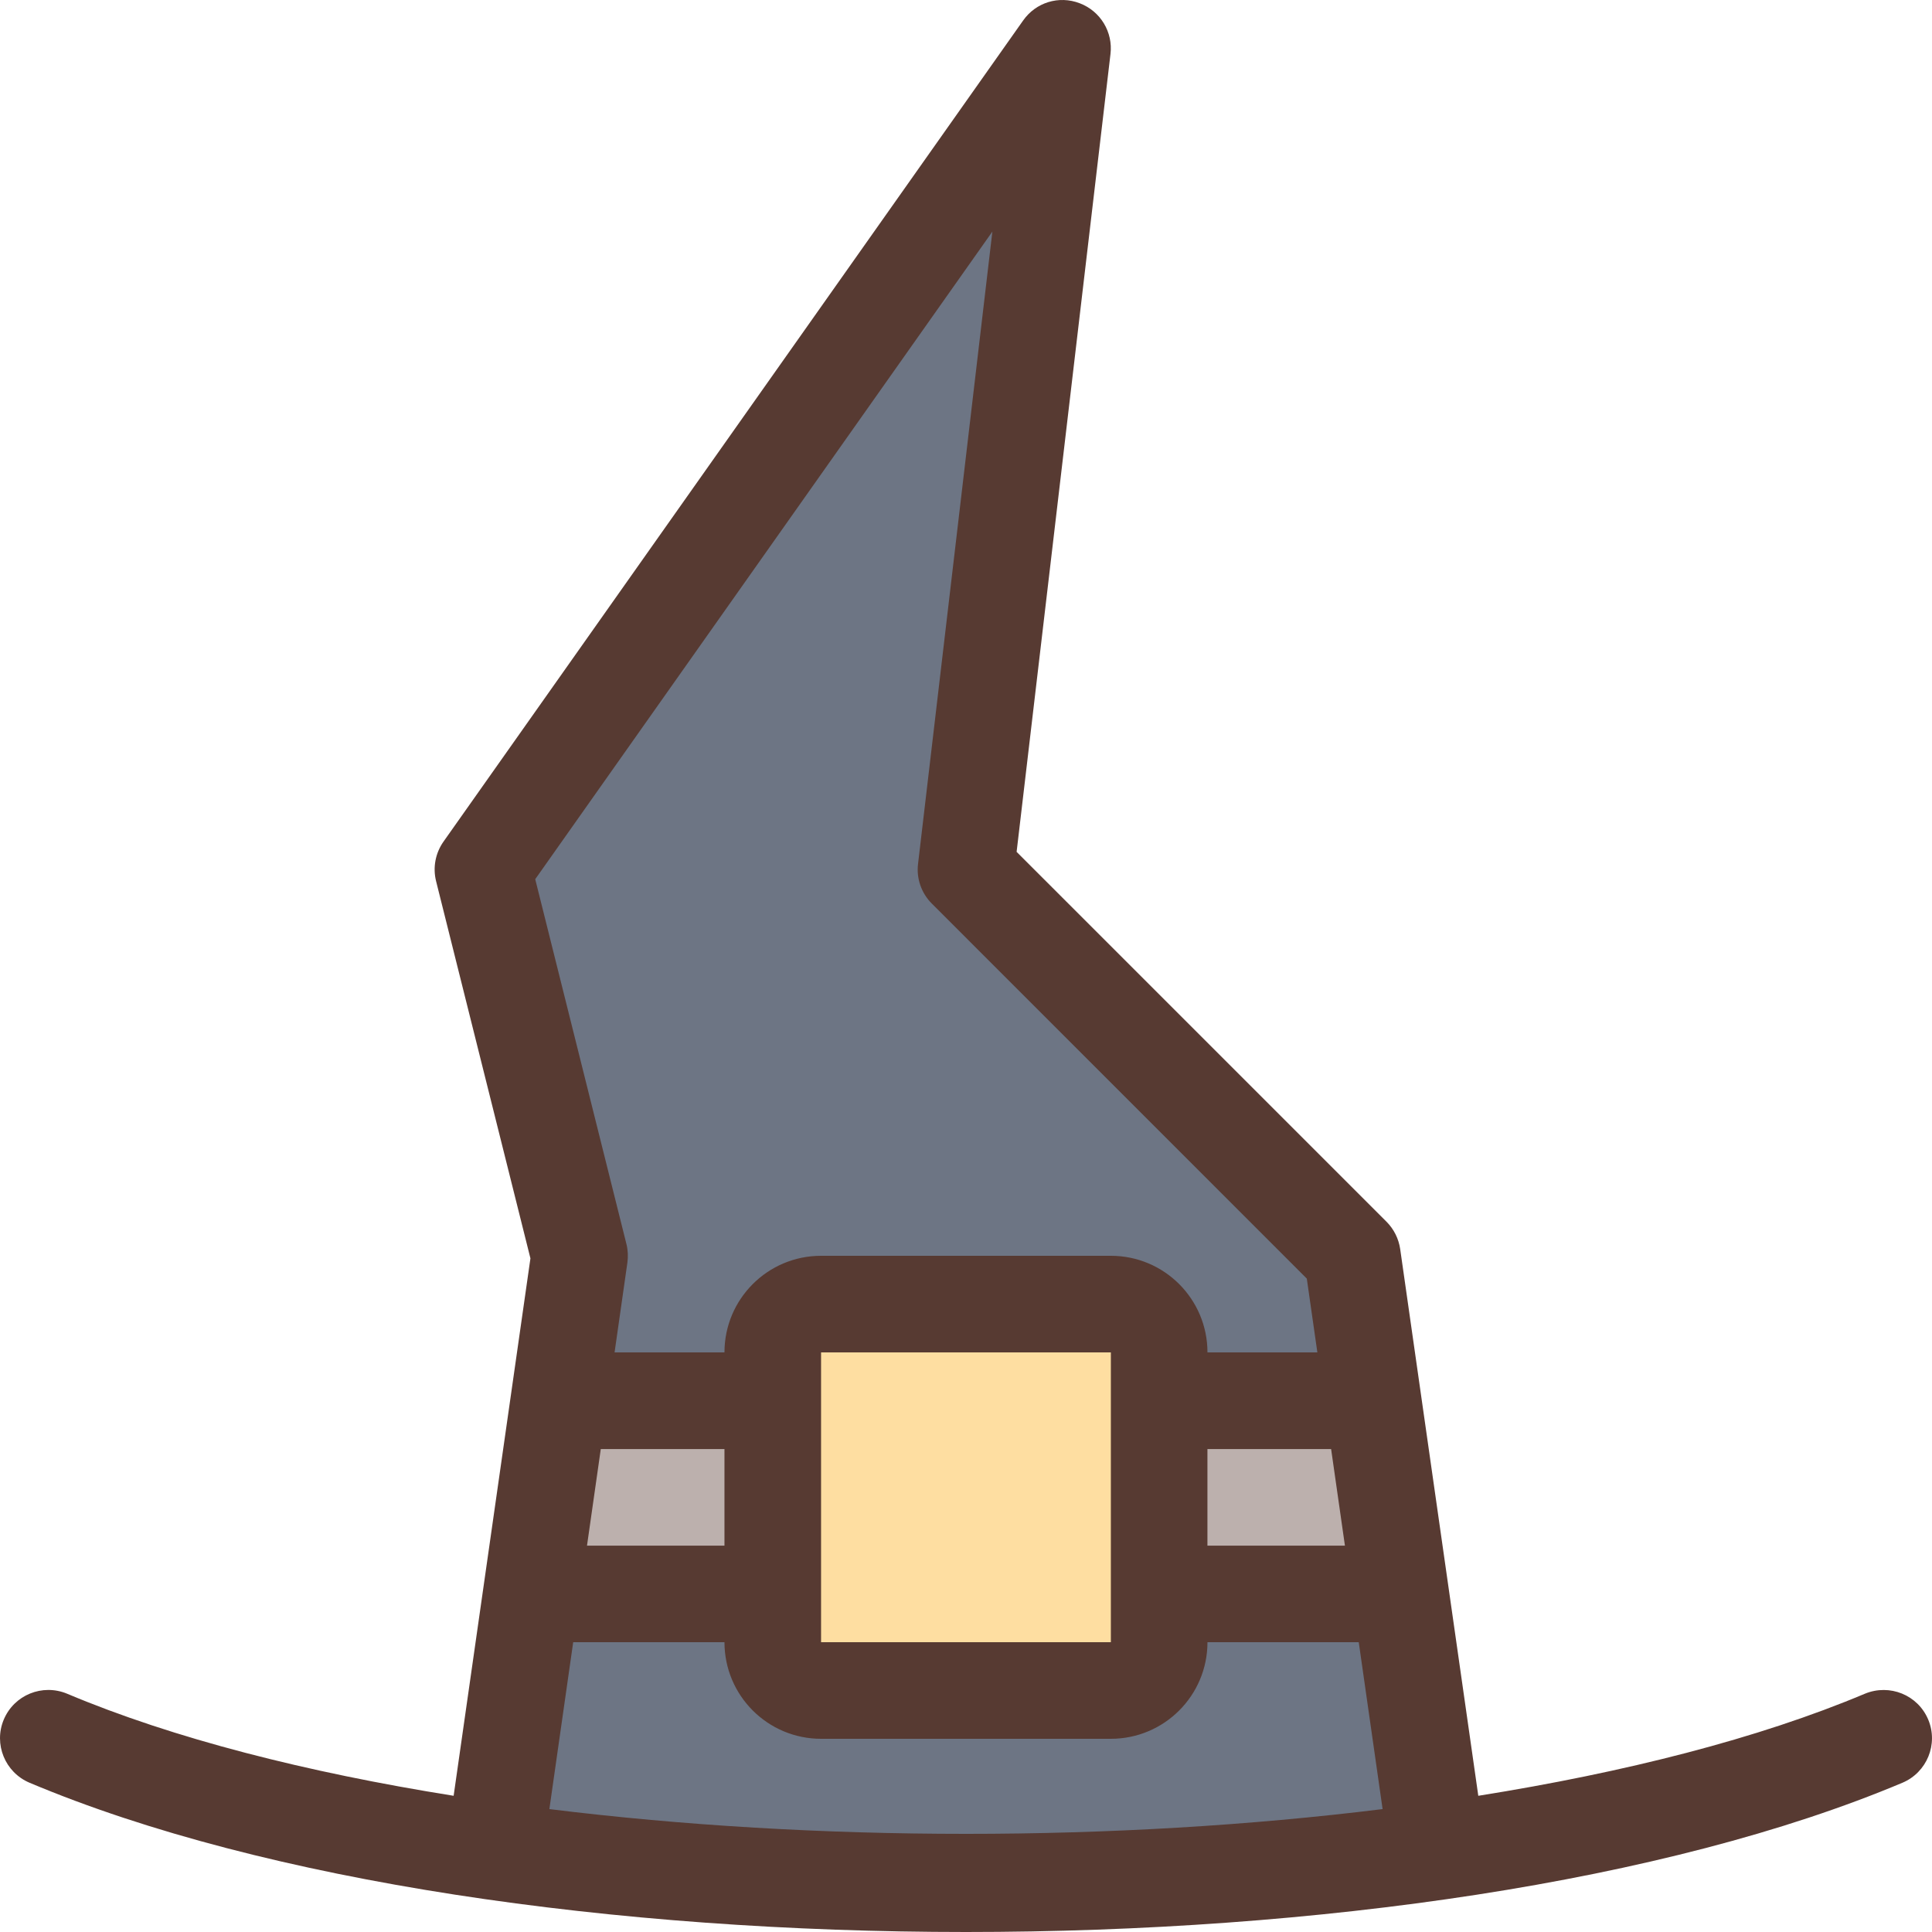 <?xml version="1.0" encoding="iso-8859-1"?>
<!-- Uploaded to: SVG Repo, www.svgrepo.com, Generator: SVG Repo Mixer Tools -->
<svg version="1.1" id="Layer_1" xmlns="http://www.w3.org/2000/svg" xmlns:xlink="http://www.w3.org/1999/xlink" 
	 viewBox="0 0 512.004 512.004" xml:space="preserve">
<path style="fill:#6D7584;" d="M256.019,498.794c-38.613,0-76.305-2.244-112.009-6.665l-12.945-1.604l9.737-68.122h63.991v12.8
	c0,7.057,5.743,12.8,12.8,12.8h76.8c7.057,0,12.8-5.743,12.8-12.8v-12.8h63.991l9.737,68.13l-12.945,1.604
	C332.281,496.558,294.615,498.794,256.019,498.794z"/>
<rect x="204.793" y="345.612" style="fill:#FEDEA1;" width="102.4" height="102.391"/>
<polygon style="fill:#BCB0AD;" points="307.193,422.412 307.193,371.212 363.872,371.212 371.185,422.412 "/>
<path style="fill:#6D7584;" d="M307.193,371.212v-12.8c0-7.057-5.743-12.8-12.8-12.8h-76.8c-7.057,0-12.8,5.743-12.8,12.8v12.8
	h-56.687l5.487-38.4l-25.583-102.4L252.537,53.994l23.168,8.875l-19.703,167.543l102.383,102.409l5.487,38.391H307.193z"/>
<polygon style="fill:#BCB0AD;" points="140.802,422.412 148.115,371.212 204.793,371.212 204.793,422.412 "/>
<path style="fill:#573A32;" d="M7.835,472.452c62.626,26.368,155.392,39.552,248.166,39.552s185.54-13.184,248.166-39.552
	c6.502-2.748,9.574-10.249,6.827-16.759c-2.748-6.511-10.197-9.54-16.777-6.835c-28.22,11.887-63.565,20.847-102.451,27.051
	l-20.702-144.905c-0.401-2.739-1.673-5.274-3.627-7.236l-98.022-98.014l24.875-211.43c0.7-5.828-2.654-11.358-8.124-13.449
	c-5.547-2.15-11.674-0.222-15.027,4.565l-153.6,217.591c-2.15,3.046-2.876,6.878-1.971,10.487l25.003,99.968l-20.352,142.421
	c-38.878-6.204-74.214-15.164-102.434-27.051c-6.554-2.722-14.02,0.316-16.777,6.835C-1.739,462.203,1.333,469.704,7.835,472.452z
	 M366.406,479.432c-70.682,8.755-150.135,8.747-220.817,0l6.315-44.228h40.09c0,14.14,11.46,25.6,25.6,25.6h76.8
	c14.14,0,25.6-11.46,25.6-25.6h40.09L366.406,479.432z M155.564,409.612l3.652-25.6h32.777v25.6H155.564z M217.593,435.204v-76.8
	h76.8v76.8H217.593z M356.422,409.612h-36.437v-25.6h32.777L356.422,409.612z M262.991,61.375l-19.695,167.543
	c-0.478,3.9,0.879,7.774,3.652,10.547l99.371,99.379l2.799,19.558h-29.124c0-14.14-11.46-25.6-25.6-25.6h-76.8
	c-14.14,0-25.6,11.46-25.6,25.6h-29.124l3.396-23.782c0.222-1.638,0.154-3.311-0.247-4.915l-24.175-96.708L262.991,61.375z"/>
</svg>